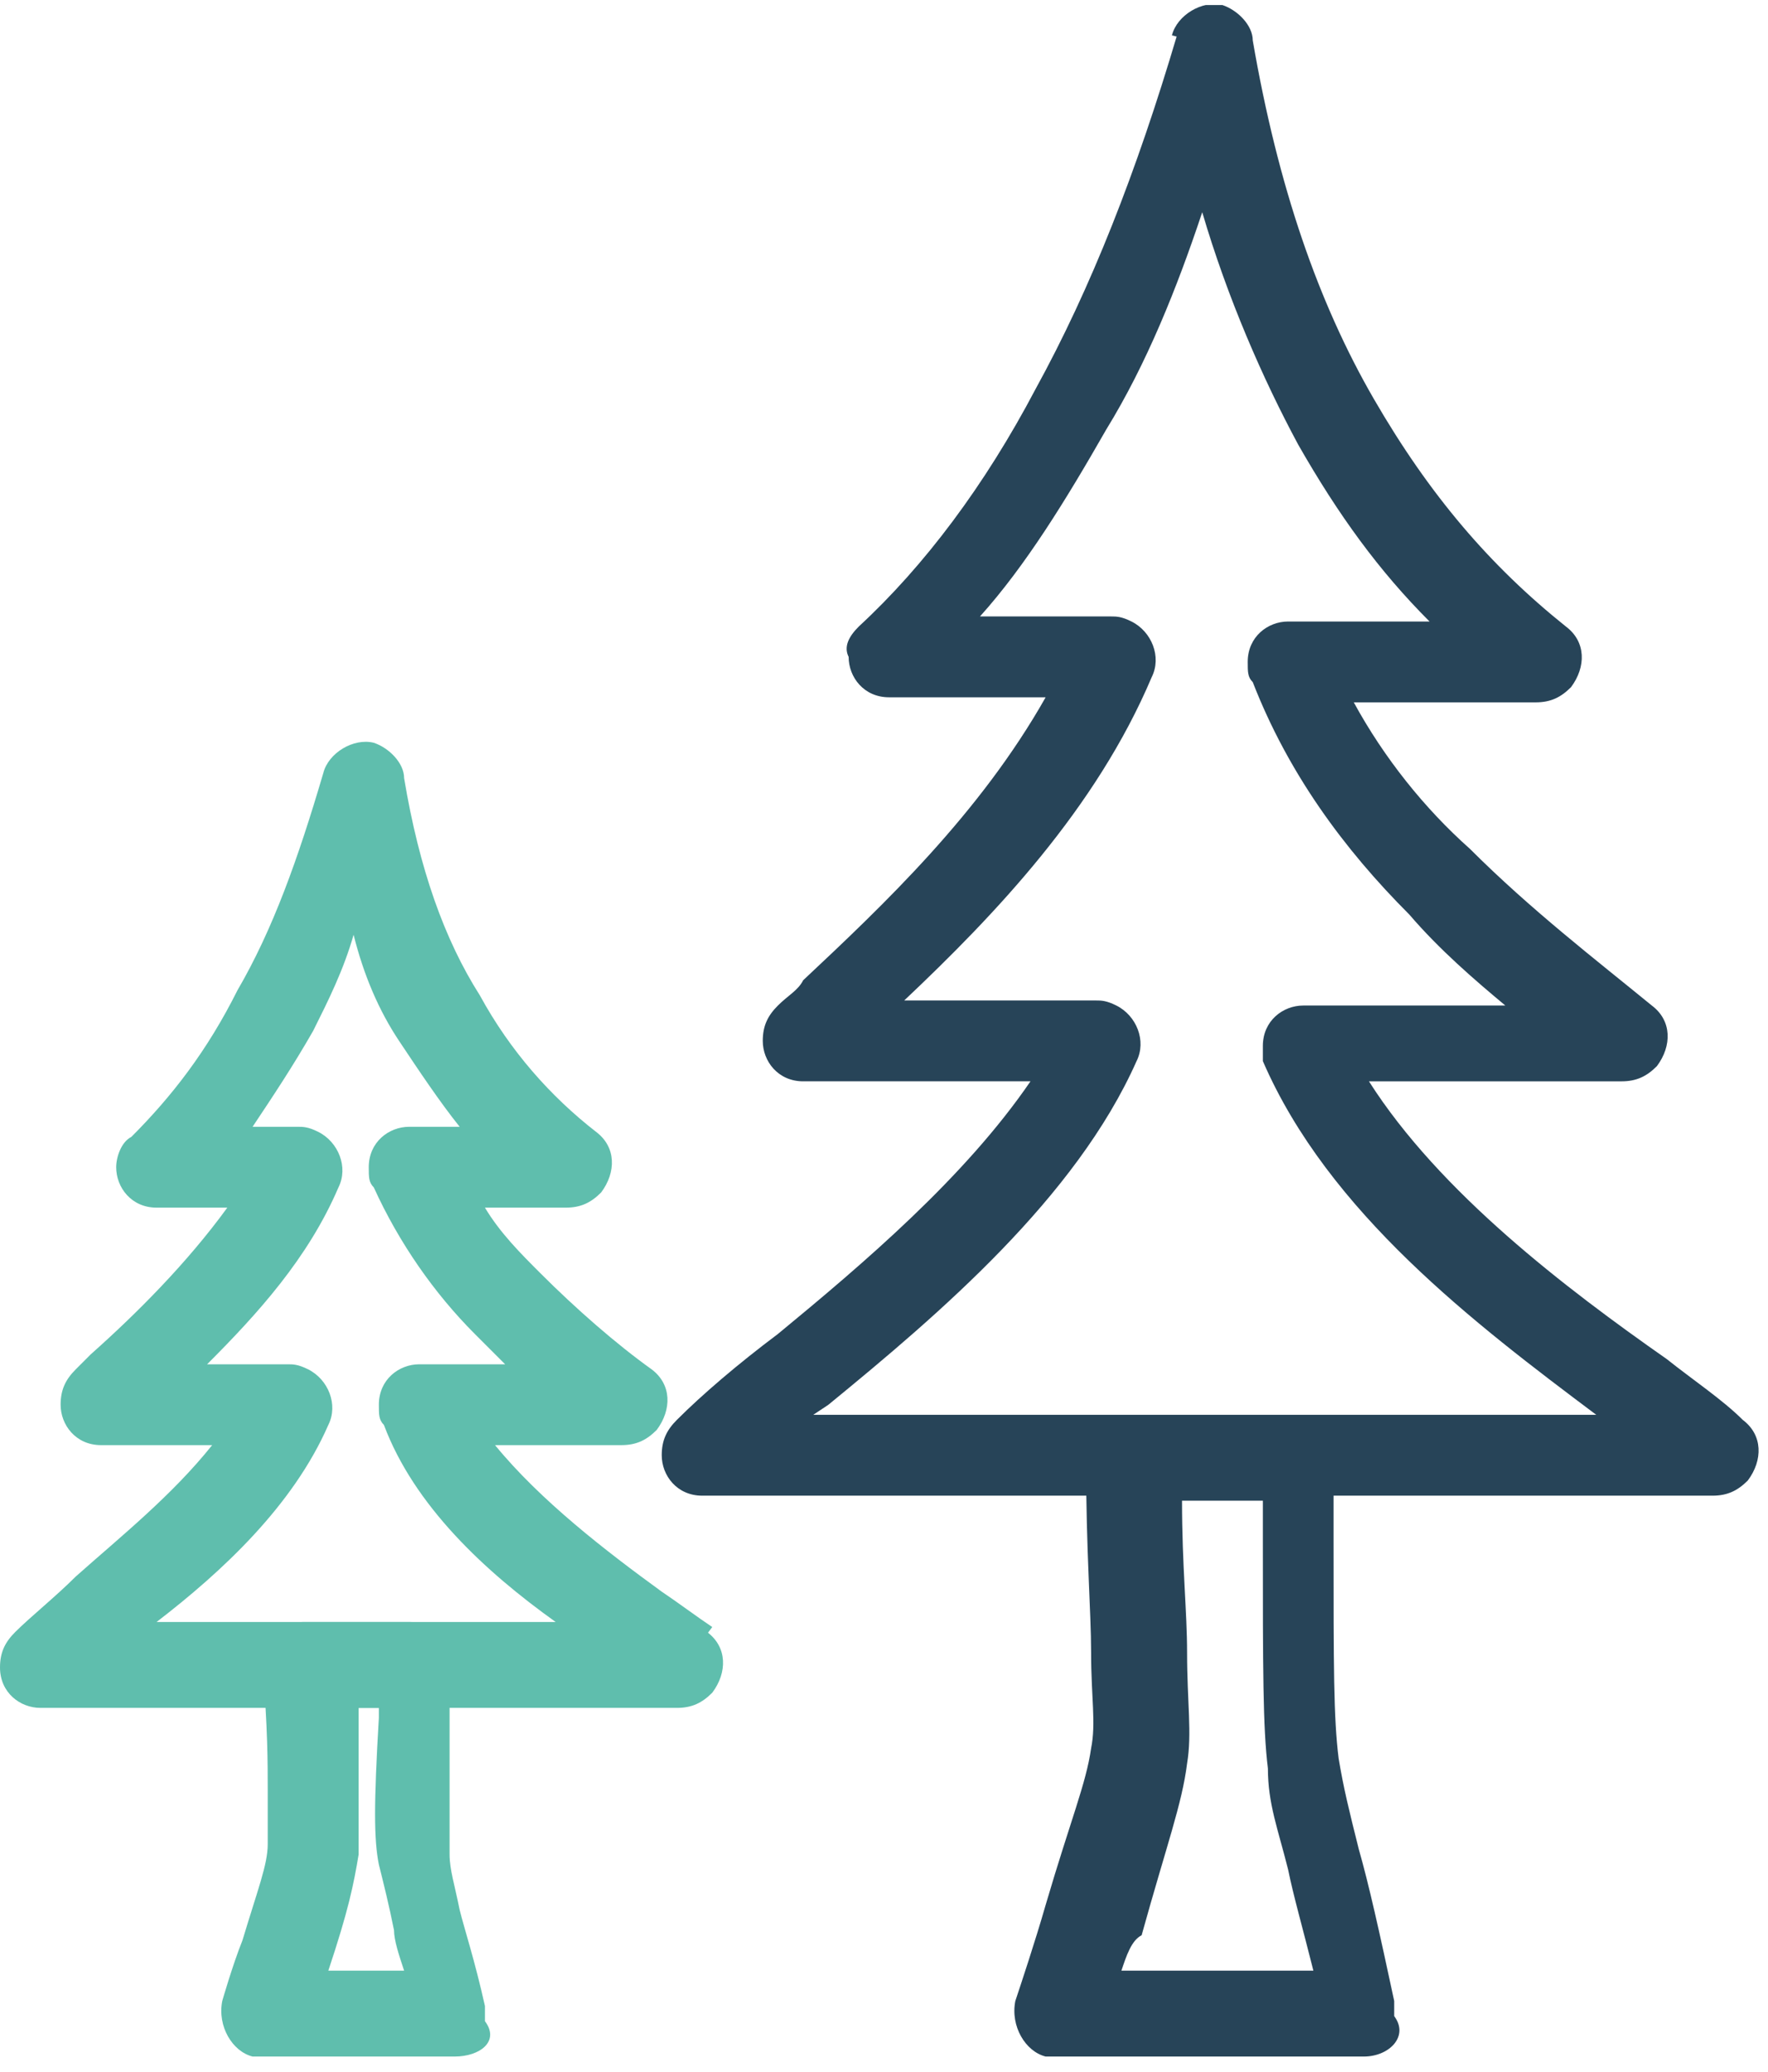 <?xml version="1.0" encoding="UTF-8"?> <svg xmlns="http://www.w3.org/2000/svg" xmlns:xlink="http://www.w3.org/1999/xlink" version="1.1" id="Layer_1" x="0px" y="0px" viewBox="0 0 35 41" style="enable-background:new 0 0 35 41;" xml:space="preserve"> <style type="text/css"> .st0{clip-path:url(#SVGID_00000039106547773540157310000017475455593346210976_);} .st1{fill:#274458;} .st2{fill:#5FBEAD;} </style> <g> <defs> <rect id="SVGID_1_" y="0.1" width="35" height="40.6"></rect> </defs> <clipPath id="SVGID_00000069388114451765117750000005149922692498539191_"> <use xlink:href="#SVGID_1_" style="overflow:visible;"></use> </clipPath> <g style="clip-path:url(#SVGID_00000069388114451765117750000005149922692498539191_);"> <path class="st1" d="M17,12.4c1.3-1.2,2.5-2.8,3.5-4.7c1.1-2,2-4.3,2.8-7L24,0.9l-0.8-0.2c0.1-0.4,0.6-0.7,1-0.6 c0.3,0.1,0.6,0.4,0.6,0.7c0.5,2.9,1.3,5.2,2.4,7.1c1.1,1.9,2.3,3.3,3.8,4.5l-0.5,0.7l0.5-0.7c0.4,0.3,0.4,0.8,0.1,1.2 c-0.2,0.2-0.4,0.3-0.7,0.3h-3.6c0.6,1.1,1.4,2.1,2.3,2.9c1.2,1.2,2.5,2.2,3.6,3.1l-0.5,0.7l0.5-0.7c0.4,0.3,0.4,0.8,0.1,1.2 c-0.2,0.2-0.4,0.3-0.7,0.3h-5c1.4,2.2,3.9,4.1,5.9,5.5c0.5,0.4,1.1,0.8,1.5,1.2l-0.5,0.7l0.5-0.7c0.4,0.3,0.4,0.8,0.1,1.2 c-0.2,0.2-0.4,0.3-0.7,0.3H13.9c-0.5,0-0.8-0.4-0.8-0.8c0-0.3,0.1-0.5,0.3-0.7c0.5-0.5,1.2-1.1,2-1.7c1.7-1.4,3.7-3.1,5-5h-4.5 c-0.5,0-0.8-0.4-0.8-0.8c0-0.3,0.1-0.5,0.3-0.7c0.2-0.2,0.4-0.3,0.5-0.5c1.6-1.5,3.5-3.3,4.8-5.6h-3.1c-0.5,0-0.8-0.4-0.8-0.8 C16.7,12.8,16.8,12.6,17,12.4L17,12.4z M21.9,8.5c-0.8,1.4-1.6,2.7-2.5,3.7H22c0.1,0,0.2,0,0.4,0.1c0.4,0.2,0.6,0.7,0.4,1.1 c-1.1,2.6-3.1,4.7-4.9,6.4h3.8c0.1,0,0.2,0,0.4,0.1c0.4,0.2,0.6,0.7,0.4,1.1h0c-1.2,2.7-3.9,5-6.1,6.8L16.1,28h15.5 c-2.4-1.8-5.3-4-6.6-7C25,20.9,25,20.8,25,20.7c0-0.5,0.4-0.8,0.8-0.8h4c-0.6-0.5-1.3-1.1-1.9-1.8c-1.3-1.3-2.4-2.8-3.1-4.6 c-0.1-0.1-0.1-0.2-0.1-0.4c0-0.5,0.4-0.8,0.8-0.8h2.8c-1-1-1.8-2.1-2.6-3.5c-0.7-1.3-1.4-2.9-1.9-4.6C23.3,5.7,22.7,7.2,21.9,8.5 L21.9,8.5z"></path> <path class="st1" d="M22.2,39h3.8c-0.2-0.8-0.4-1.5-0.5-2c-0.2-0.8-0.4-1.3-0.4-2c-0.1-0.8-0.1-2-0.1-4.5v-0.8h-1.6 c0,1.3,0.1,2.2,0.1,3c0,1,0.1,1.6,0,2.2c-0.1,0.8-0.4,1.6-0.9,3.4C22.4,38.4,22.3,38.7,22.2,39L22.2,39z M27,40.7h-6 c-0.1,0-0.2,0-0.3,0c-0.4-0.1-0.7-0.6-0.6-1.1c0.1-0.3,0.4-1.2,0.6-1.9c0.5-1.7,0.8-2.4,0.9-3.1c0.1-0.5,0-1,0-1.9 c0-0.8-0.1-2-0.1-3.8c0,0,0-0.1,0-0.1c0-0.5,0.4-0.8,0.8-0.8h3.3c0.5,0,0.8,0.4,0.8,0.8h0c0,0.6,0,1.2,0,1.7c0,2.5,0,3.5,0.1,4.3 c0.1,0.6,0.2,1,0.4,1.8c0.2,0.7,0.4,1.6,0.7,3c0,0.1,0,0.2,0,0.3C27.9,40.3,27.5,40.7,27,40.7L27,40.7z"></path> <path class="st2" d="M2.6,22.5c0.8-0.8,1.5-1.7,2.1-2.9c0.7-1.2,1.2-2.6,1.7-4.3l0.8,0.2l-0.8-0.2c0.1-0.4,0.6-0.7,1-0.6 C7.7,14.8,8,15.1,8,15.4c0.3,1.8,0.8,3.2,1.5,4.3c0.6,1.1,1.4,2,2.3,2.7l-0.5,0.7l0.5-0.7c0.4,0.3,0.4,0.8,0.1,1.2 c-0.2,0.2-0.4,0.3-0.7,0.3H9.6c0.3,0.5,0.7,0.9,1.1,1.3c0.7,0.7,1.5,1.4,2.2,1.9l-0.5,0.7l0.5-0.7c0.4,0.3,0.4,0.8,0.1,1.2 c-0.2,0.2-0.4,0.3-0.7,0.3H9.8c0.9,1.1,2.2,2.1,3.3,2.9c0.3,0.2,0.7,0.5,1,0.7L13.5,33l0.5-0.7c0.4,0.3,0.4,0.8,0.1,1.2 c-0.2,0.2-0.4,0.3-0.7,0.3H0.8C0.4,33.8,0,33.5,0,33c0-0.3,0.1-0.5,0.3-0.7c0.3-0.3,0.8-0.7,1.2-1.1c0.9-0.8,1.9-1.6,2.7-2.6H2 c-0.5,0-0.8-0.4-0.8-0.8c0-0.3,0.1-0.5,0.3-0.7c0.1-0.1,0.2-0.2,0.3-0.3c0.9-0.8,1.9-1.8,2.7-2.9H3.1c-0.5,0-0.8-0.4-0.8-0.8 C2.3,22.9,2.4,22.6,2.6,22.5L2.6,22.5z M6.2,20.4c-0.4,0.7-0.8,1.3-1.2,1.9h0.9c0.1,0,0.2,0,0.4,0.1c0.4,0.2,0.6,0.7,0.4,1.1 C6.1,24.9,5.1,26,4.1,27h1.6c0.1,0,0.2,0,0.4,0.1c0.4,0.2,0.6,0.7,0.4,1.1h0c-0.7,1.6-2.1,2.9-3.4,3.9H11c-1.4-1-2.8-2.3-3.4-3.9 c-0.1-0.1-0.1-0.2-0.1-0.4c0-0.5,0.4-0.8,0.8-0.8H10c-0.2-0.2-0.4-0.4-0.6-0.6c-0.8-0.8-1.5-1.8-2-2.9c-0.1-0.1-0.1-0.2-0.1-0.4 c0-0.5,0.4-0.8,0.8-0.8h1c-0.4-0.5-0.8-1.1-1.2-1.7c-0.4-0.6-0.7-1.3-0.9-2.1C6.8,19.2,6.5,19.8,6.2,20.4L6.2,20.4z"></path> <path class="st2" d="M6.5,39H8c-0.1-0.3-0.2-0.6-0.2-0.8c-0.1-0.5-0.2-0.9-0.3-1.3c-0.1-0.5-0.1-1.2,0-2.9v-0.2H7.1 c0,0.7,0,1.1,0,1.5c0,0.6,0,1,0,1.4C7,37.3,6.9,37.8,6.5,39L6.5,39L6.5,39z M9,40.7H5.3c-0.1,0-0.2,0-0.3,0 c-0.4-0.1-0.7-0.6-0.6-1.1c0,0,0.2-0.7,0.4-1.2c0.3-1,0.5-1.5,0.5-1.9c0-0.3,0-0.6,0-1.1c0-0.5,0-1.2-0.1-2.4c0,0,0-0.1,0-0.1 c0-0.5,0.4-0.8,0.8-0.8h2.1c0.5,0,0.8,0.4,0.8,0.8h0c0,0.4,0,0.7,0,1.1c0,1.5,0,2.2,0,2.7c0,0.3,0.1,0.6,0.2,1.1 c0.1,0.4,0.3,1,0.5,1.9c0,0.1,0,0.2,0,0.3C9.9,40.4,9.5,40.7,9,40.7L9,40.7z"></path> </g> </g> </svg> 